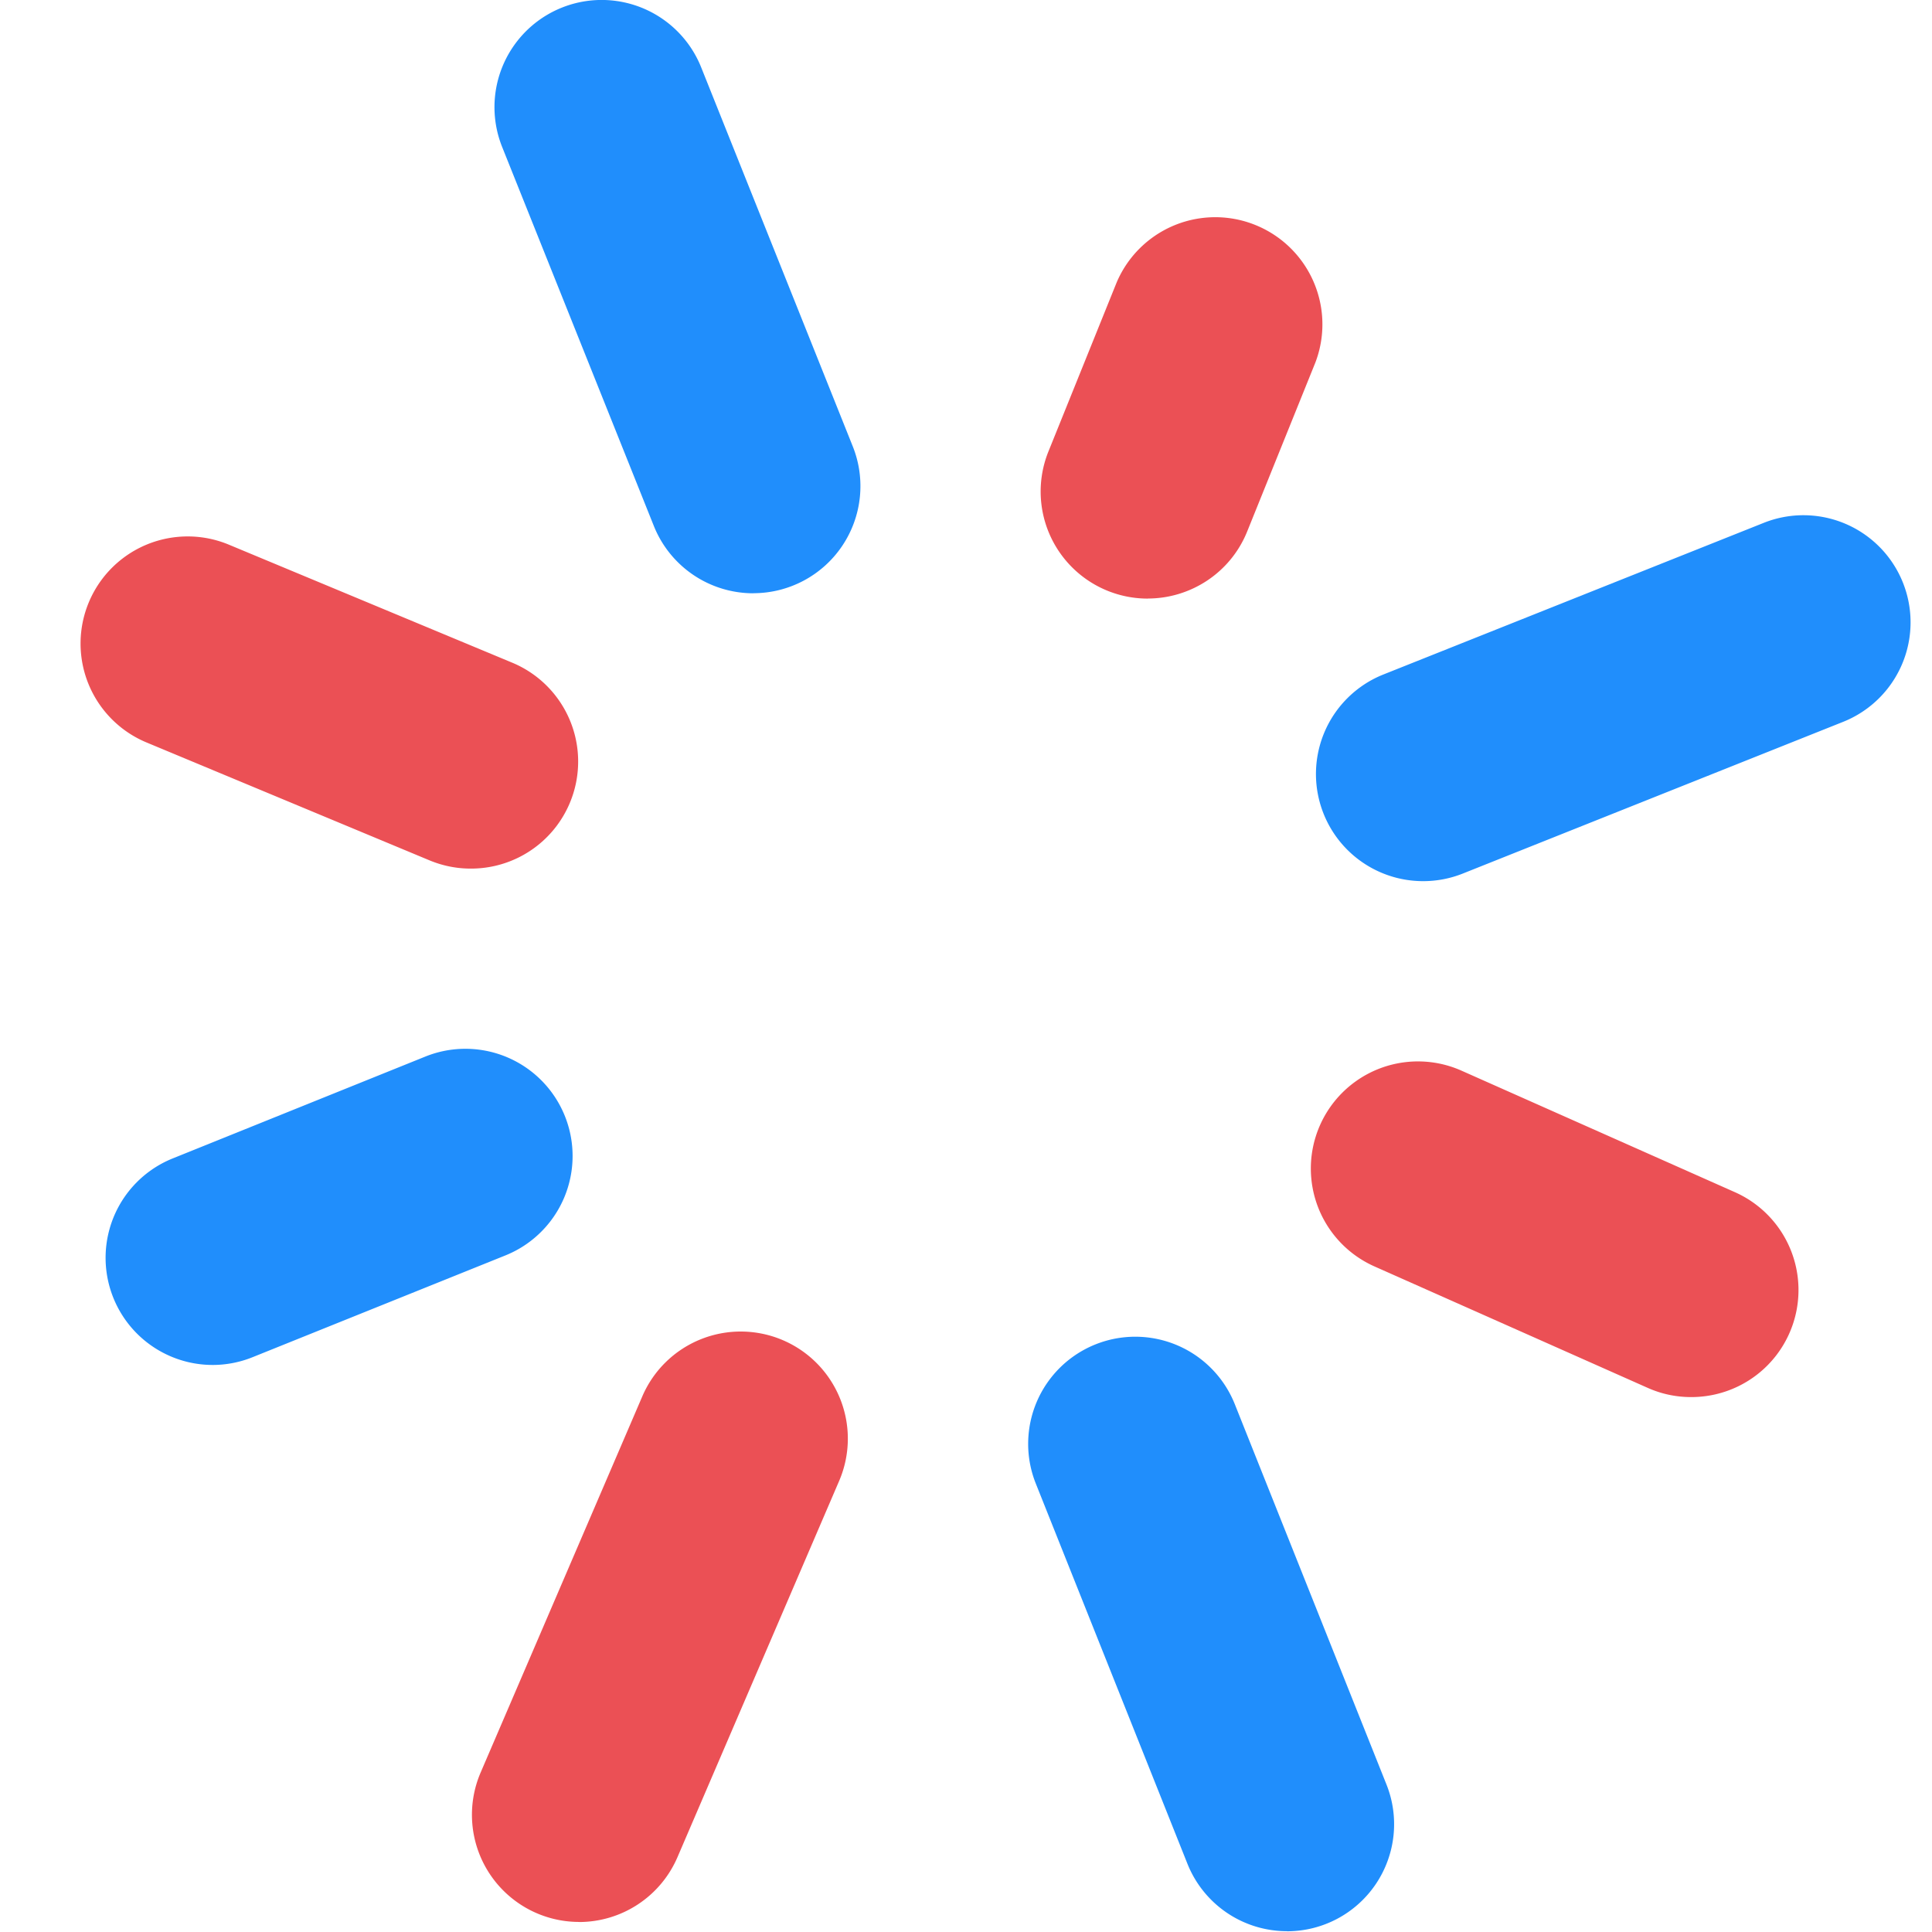 <svg xmlns="http://www.w3.org/2000/svg" width="24" height="24"><g fill="none" fill-rule="evenodd"><path fill="#EB5055" d="M5.846 10.79c-.171 0-.344-.033-.512-.103L1.82 9.223a1.33 1.33 0 0 1 1.023-2.457L6.358 8.23a1.33 1.33 0 0 1-.512 2.56"/><path fill="#208EFC" d="M15.987 23.99a1.331 1.331 0 0 1-1.236-.837l-1.884-4.724a1.33 1.33 0 0 1 2.472-.986l1.884 4.724a1.33 1.33 0 0 1-1.236 1.824m1.693-13.045a1.331 1.331 0 0 1-.493-2.568l4.723-1.883a1.33 1.33 0 1 1 .986 2.472l-4.723 1.884a1.328 1.328 0 0 1-.493.095"/><path fill="#EB5055" d="M21.007 17.355c-.18 0-.364-.036-.54-.115l-3.393-1.508a1.33 1.33 0 1 1 1.081-2.432l3.393 1.508a1.33 1.33 0 0 1-.541 2.547m-13.814 6.52a1.331 1.331 0 0 1-1.222-1.857l2.008-4.672a1.33 1.33 0 1 1 2.445 1.051L8.416 23.07a1.331 1.331 0 0 1-1.223.806m7.066-16.44a1.33 1.33 0 0 1-1.234-1.83l.848-2.101a1.331 1.331 0 0 1 2.468.996l-.848 2.101c-.209.518-.708.833-1.234.833"/><path fill="#208EFC" d="M9.358 7.37a1.331 1.331 0 0 1-1.236-.837L6.238 1.826A1.33 1.33 0 1 1 8.71.836l1.883 4.708a1.33 1.33 0 0 1-1.235 1.825m-6.716 9.587a1.331 1.331 0 0 1-.498-2.565l3.14-1.266a1.331 1.331 0 0 1 .995 2.47l-3.14 1.264a1.328 1.328 0 0 1-.497.097"/><path d="M0 0h24v24H0z"/></g></svg>